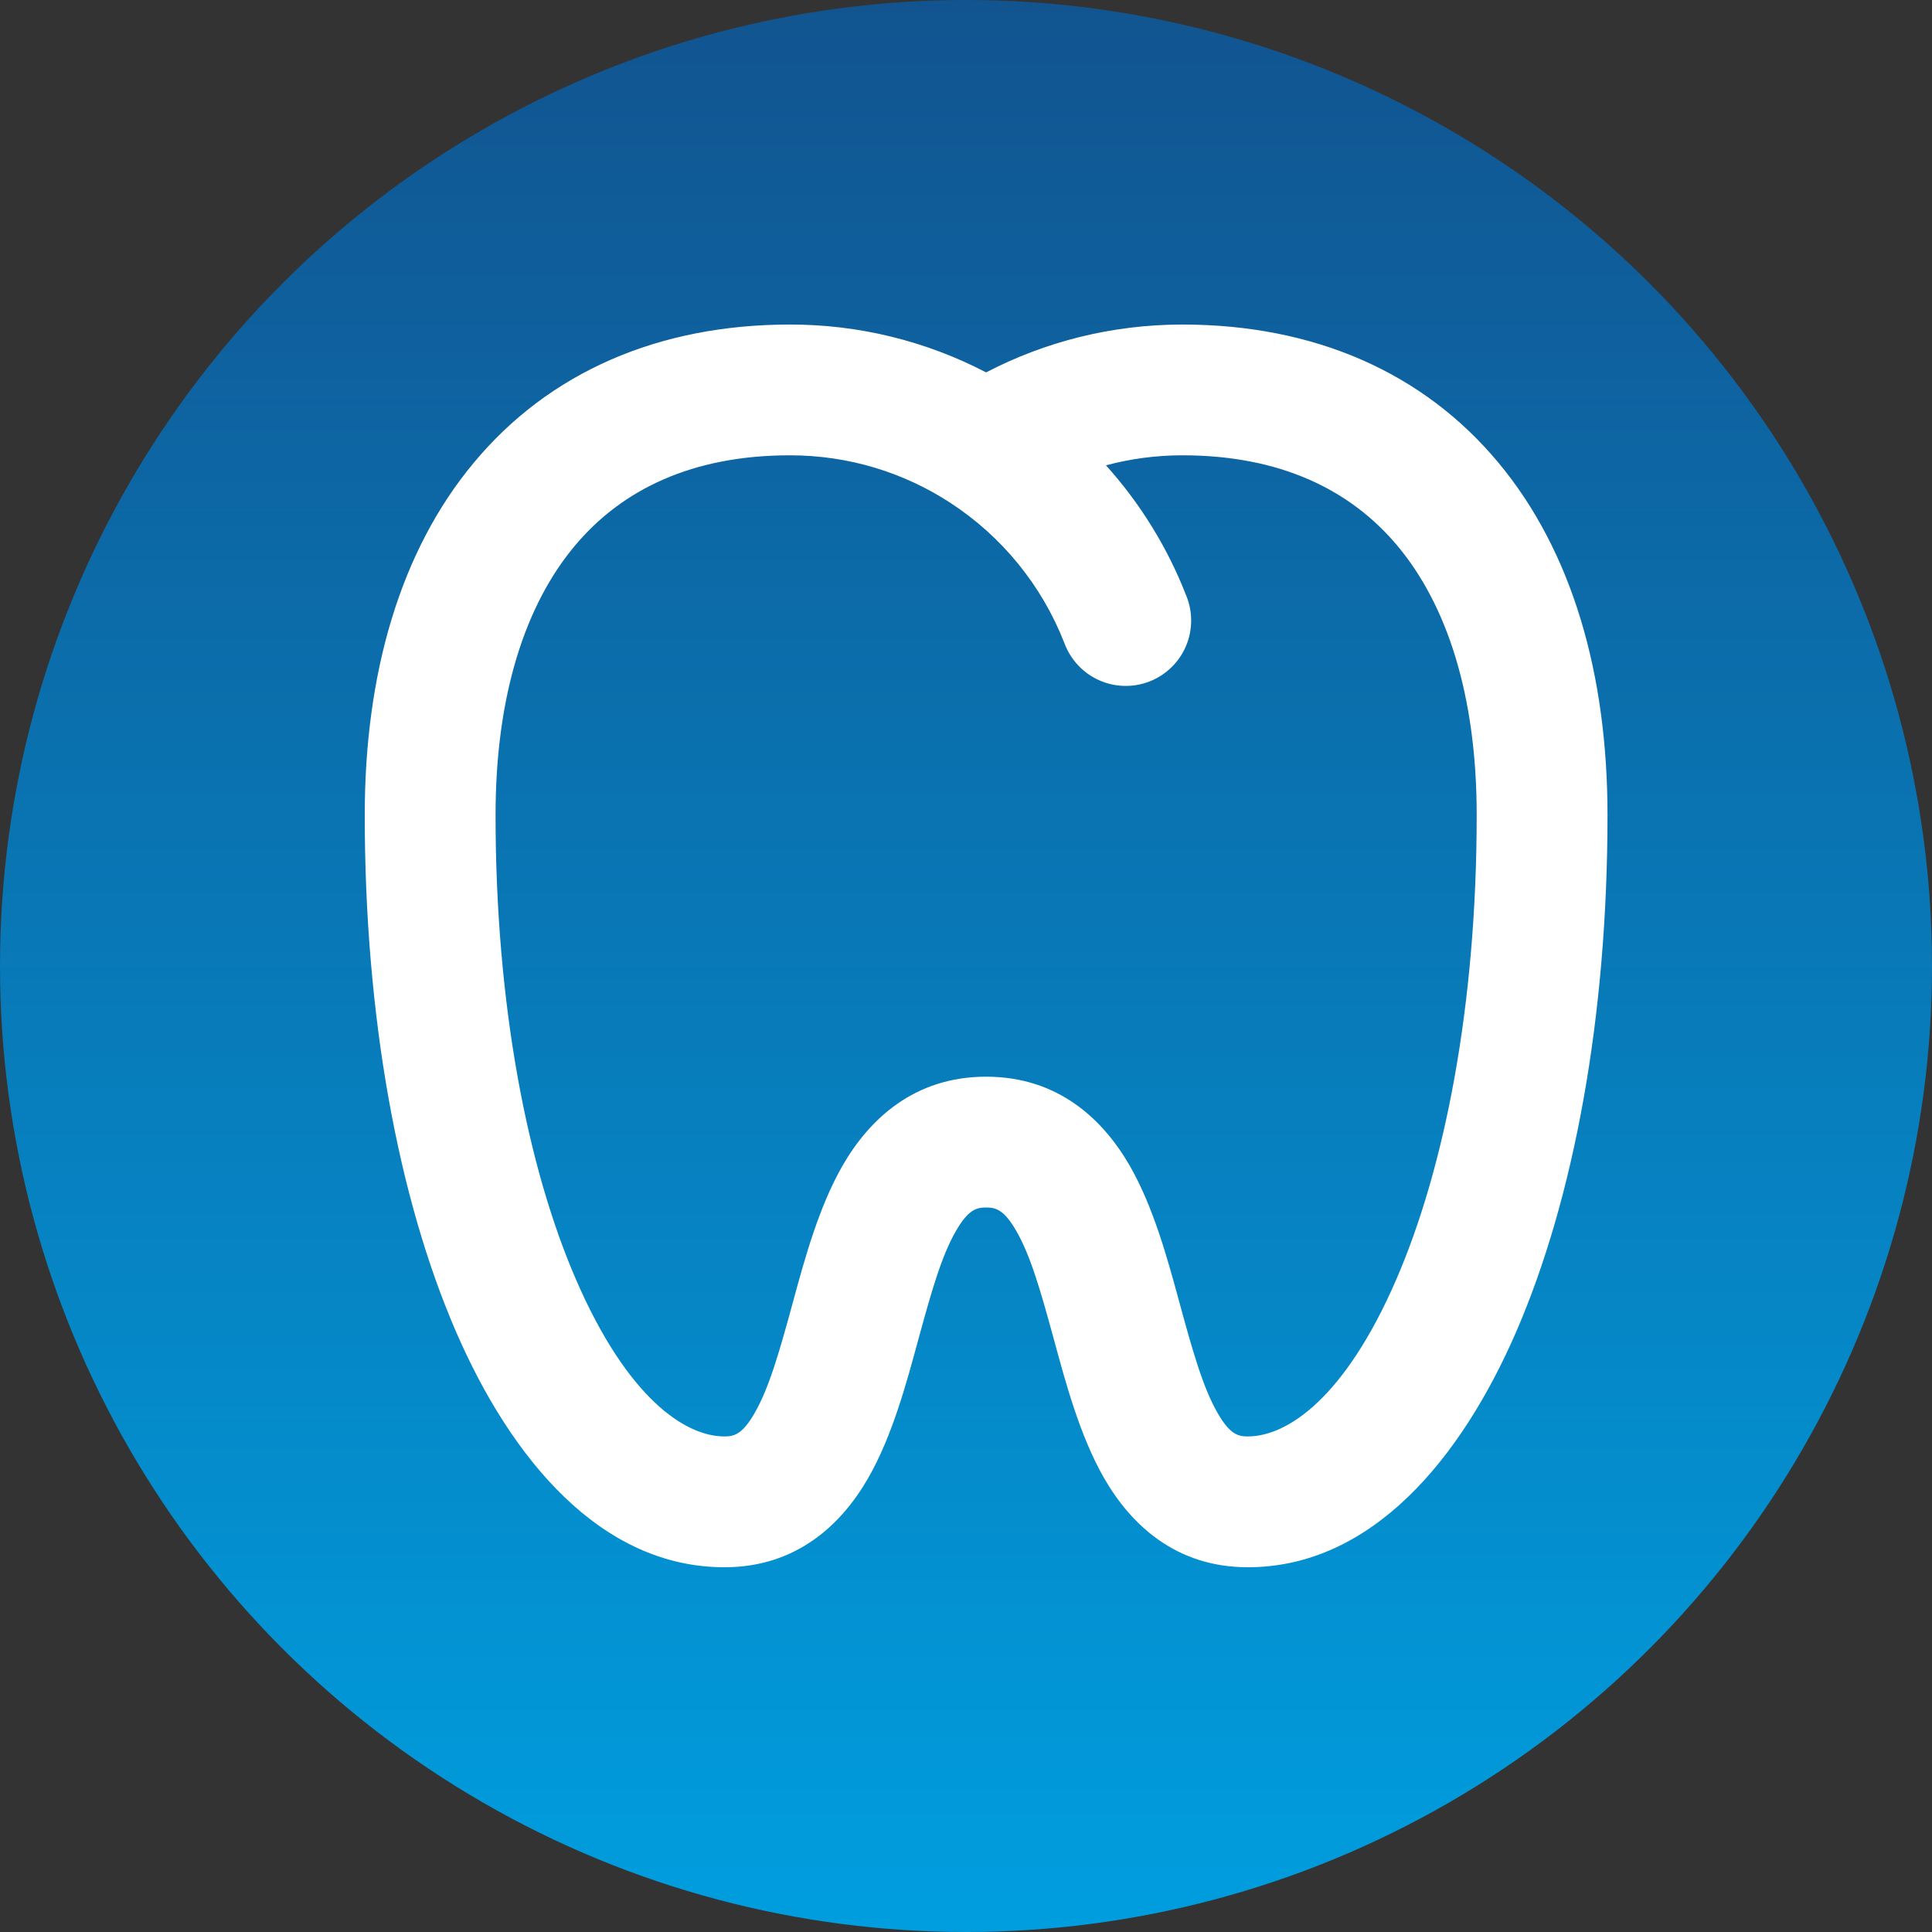 <svg xmlns="http://www.w3.org/2000/svg" width="48" height="48" viewBox="0 0 48 48" fill="none"><rect x="0" y="0" width="48" height="48" fill="#333333" stroke="none"/><circle cx="24" cy="24" r="24" fill="url(#paint0_linear_637_5901)"></circle><path d="M14.272 13.571C15.447 12.161 17.199 11.312 19.625 11.312C21.099 11.312 22.467 11.746 23.613 12.494C24.894 13.329 25.882 14.543 26.44 15.966C26.514 16.171 26.628 16.358 26.775 16.518C26.922 16.677 27.1 16.806 27.297 16.896C27.495 16.986 27.709 17.035 27.926 17.041C28.143 17.047 28.359 17.009 28.561 16.93C28.763 16.851 28.948 16.732 29.103 16.58C29.259 16.429 29.382 16.248 29.467 16.048C29.551 15.848 29.594 15.633 29.594 15.415C29.594 15.198 29.55 14.983 29.466 14.784C29.003 13.598 28.329 12.507 27.477 11.561C28.081 11.399 28.718 11.312 29.375 11.312C31.801 11.312 33.551 12.161 34.728 13.571C35.937 15.022 36.688 17.25 36.688 20.25C36.688 24.967 35.898 29.001 34.689 31.791C33.413 34.735 31.98 35.688 31 35.688C30.756 35.688 30.553 35.631 30.251 35.106C29.884 34.469 29.625 33.546 29.289 32.311C29.006 31.272 28.655 29.982 28.067 28.96C27.404 27.809 26.288 26.75 24.5 26.75C22.712 26.75 21.596 27.809 20.933 28.96C20.345 29.984 19.994 31.272 19.711 32.311C19.375 33.546 19.116 34.469 18.749 35.106C18.447 35.631 18.244 35.688 18 35.688C17.02 35.688 15.587 34.735 14.311 31.791C13.102 29.001 12.312 24.966 12.312 20.25C12.312 17.25 13.063 15.022 14.272 13.571ZM24.5 9.252C22.995 8.468 21.322 8.06 19.625 8.063C16.364 8.063 13.645 9.246 11.776 11.491C9.935 13.696 9.062 16.75 9.062 20.25C9.062 25.283 9.898 29.781 11.329 33.084C12.694 36.233 14.917 38.938 18 38.938C19.788 38.938 20.904 37.878 21.567 36.727C22.175 35.671 22.53 34.327 22.818 33.271C23.14 32.091 23.393 31.201 23.751 30.582C24.053 30.057 24.256 30 24.5 30C24.744 30 24.947 30.057 25.249 30.582C25.607 31.201 25.86 32.093 26.182 33.271C26.47 34.327 26.825 35.67 27.433 36.727C28.096 37.878 29.212 38.938 31 38.938C34.083 38.938 36.306 36.233 37.671 33.084C39.101 29.781 39.938 25.284 39.938 20.25C39.938 16.75 39.063 13.696 37.224 11.491C35.355 9.246 32.638 8.063 29.375 8.063C27.62 8.063 25.959 8.492 24.5 9.252Z" fill="white"></path><defs><linearGradient id="paint0_linear_637_5901" x1="24" y1="0" x2="24" y2="48" gradientUnits="userSpaceOnUse"><stop stop-color="#115490"></stop><stop offset="1" stop-color="#009EDF"></stop></linearGradient></defs></svg>